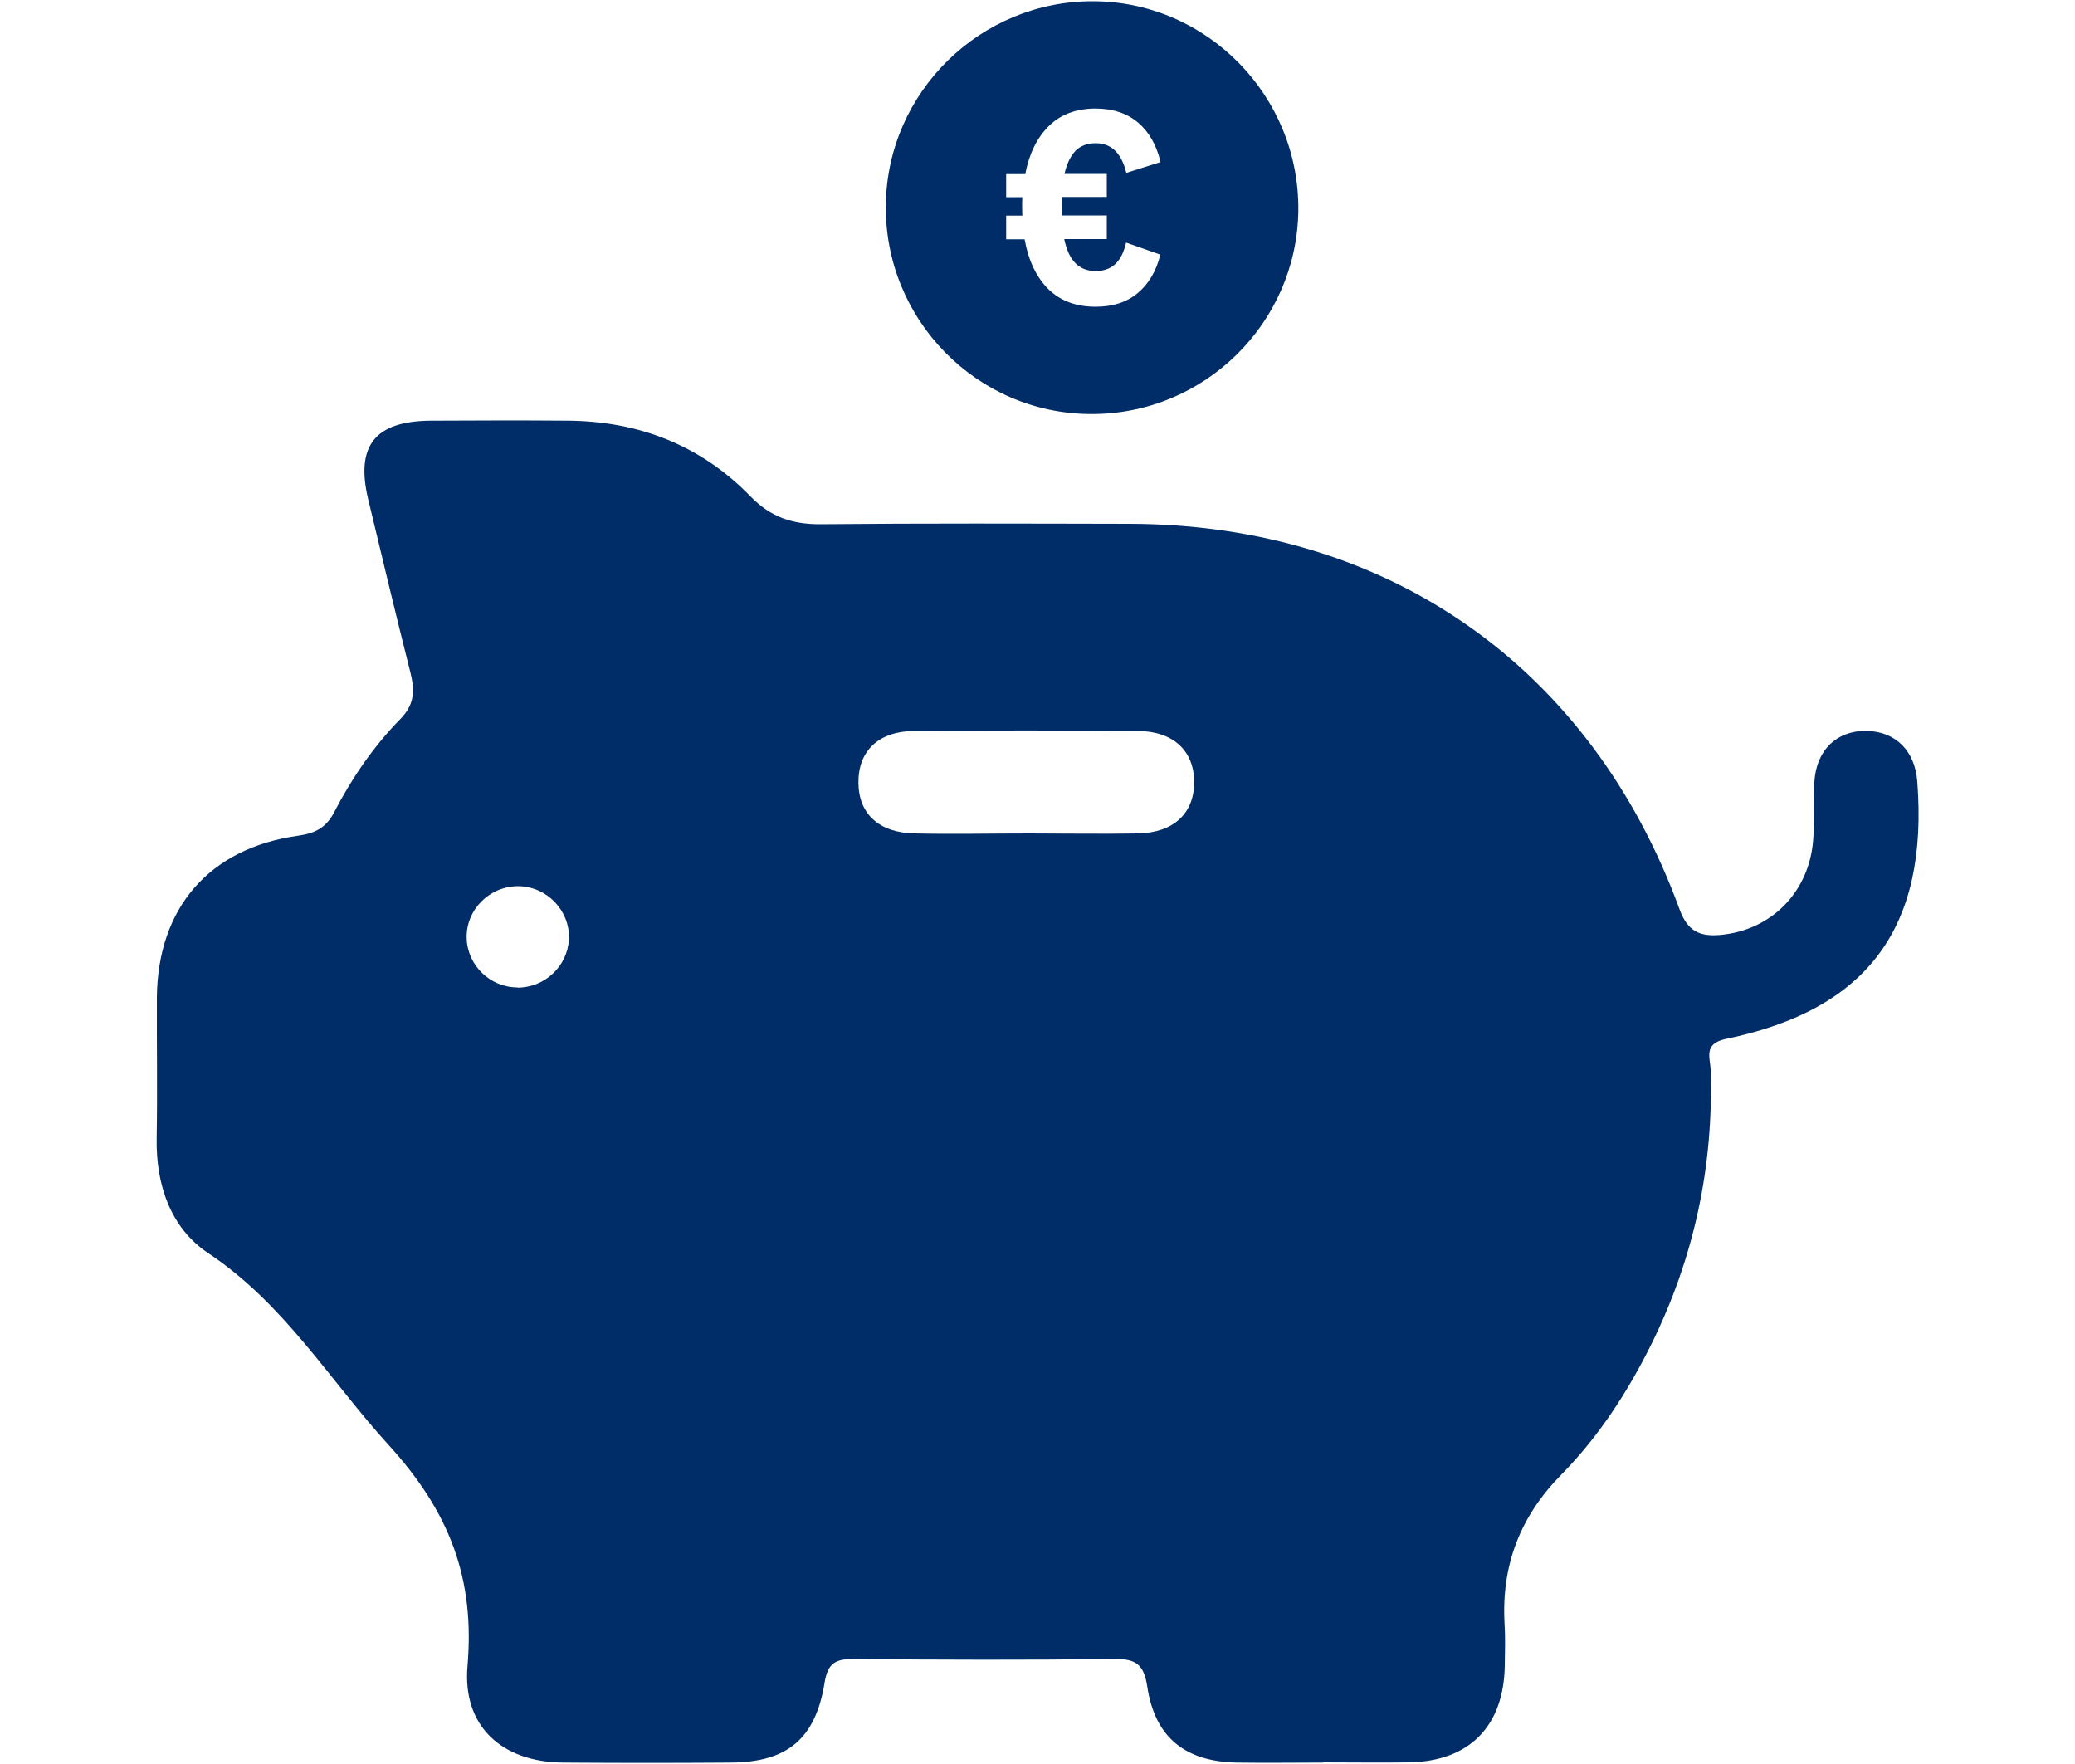 <?xml version="1.0" encoding="UTF-8"?><svg id="Kundeneinlagen" xmlns="http://www.w3.org/2000/svg" viewBox="0 0 100 85"><defs><style>.cls-1{fill:#002d67;stroke-width:0px;}</style></defs><path class="cls-1" d="M63.76,84.93c-1.38,0-2.76.02-4.14,0-2.49-.04-3.96-1.2-4.33-3.66-.16-1.07-.55-1.34-1.57-1.33-4.2.05-8.39.04-12.59,0-.86,0-1.24.19-1.39,1.14-.44,2.72-1.81,3.83-4.51,3.85-2.71.02-5.41.02-8.12,0-2.91-.03-4.83-1.74-4.58-4.65.36-4.21-.85-7.41-3.79-10.64-2.85-3.13-5.04-6.82-8.71-9.26-1.8-1.2-2.52-3.28-2.48-5.53.04-2.26,0-4.53.01-6.79.04-4.31,2.52-7.19,6.8-7.79.87-.12,1.38-.41,1.77-1.18.84-1.62,1.88-3.13,3.16-4.44.7-.71.7-1.38.49-2.24-.7-2.78-1.37-5.57-2.04-8.37-.61-2.57.34-3.75,3.02-3.77,2.21-.01,4.42-.02,6.63,0,3.41.03,6.39,1.19,8.78,3.65.97,1,2.03,1.35,3.39,1.34,4.97-.05,9.94-.03,14.91-.02,12.42.04,22.2,6.89,26.47,18.57.39,1.07.98,1.33,1.97,1.24,2.44-.22,4.27-2.05,4.47-4.55.08-.93,0-1.88.06-2.82.09-1.55,1.1-2.5,2.55-2.46,1.38.04,2.3.97,2.41,2.44.54,7.01-2.38,10.99-9.22,12.4-1.1.23-.76.9-.74,1.47.15,4.68-.8,9.1-2.88,13.29-1.14,2.29-2.53,4.42-4.32,6.24-1.99,2.02-2.89,4.38-2.73,7.19.04.66.02,1.33.01,1.99-.04,2.94-1.71,4.63-4.61,4.68-1.38.02-2.76,0-4.14,0ZM49.56,40.16c1.77,0,3.53.03,5.3,0,1.71-.04,2.7-.98,2.69-2.49-.01-1.49-1-2.44-2.73-2.45-3.59-.03-7.18-.03-10.77,0-1.72.02-2.69.97-2.68,2.49.01,1.51.99,2.42,2.72,2.45,1.82.04,3.64,0,5.47,0ZM24.94,47.59c1.32,0,2.42-1.04,2.48-2.35.05-1.37-1.07-2.53-2.45-2.54-1.38,0-2.52,1.14-2.48,2.51.04,1.31,1.13,2.37,2.45,2.37Z"/><path class="cls-1" d="M52.69.06c-5.45-.02-9.93,4.38-10,9.81-.07,5.52,4.38,10.06,9.88,10.08,5.45.03,9.93-4.37,10-9.8C62.63,4.63,58.18.08,52.69.06ZM53.34,8.38v1.11h-2.16c0,.11-.01.27-.01.49v.4h2.17v1.14h-2.05c.21,1.03.71,1.54,1.51,1.54s1.26-.46,1.47-1.37l1.65.58c-.2.8-.56,1.41-1.09,1.85-.52.44-1.2.66-2.03.66-.95,0-1.71-.29-2.29-.86-.57-.58-.95-1.37-1.13-2.39h-.89v-1.14h.78c0-.08-.01-.21-.01-.38,0-.23,0-.4.01-.51h-.78v-1.11h.92c.19-.99.57-1.76,1.14-2.32.57-.56,1.32-.84,2.25-.84.83,0,1.52.23,2.05.68.53.45.89,1.09,1.08,1.9l-1.65.52c-.23-.95-.72-1.43-1.48-1.43-.41,0-.74.13-.98.38-.24.26-.41.62-.52,1.1h2.03Z"/></svg>